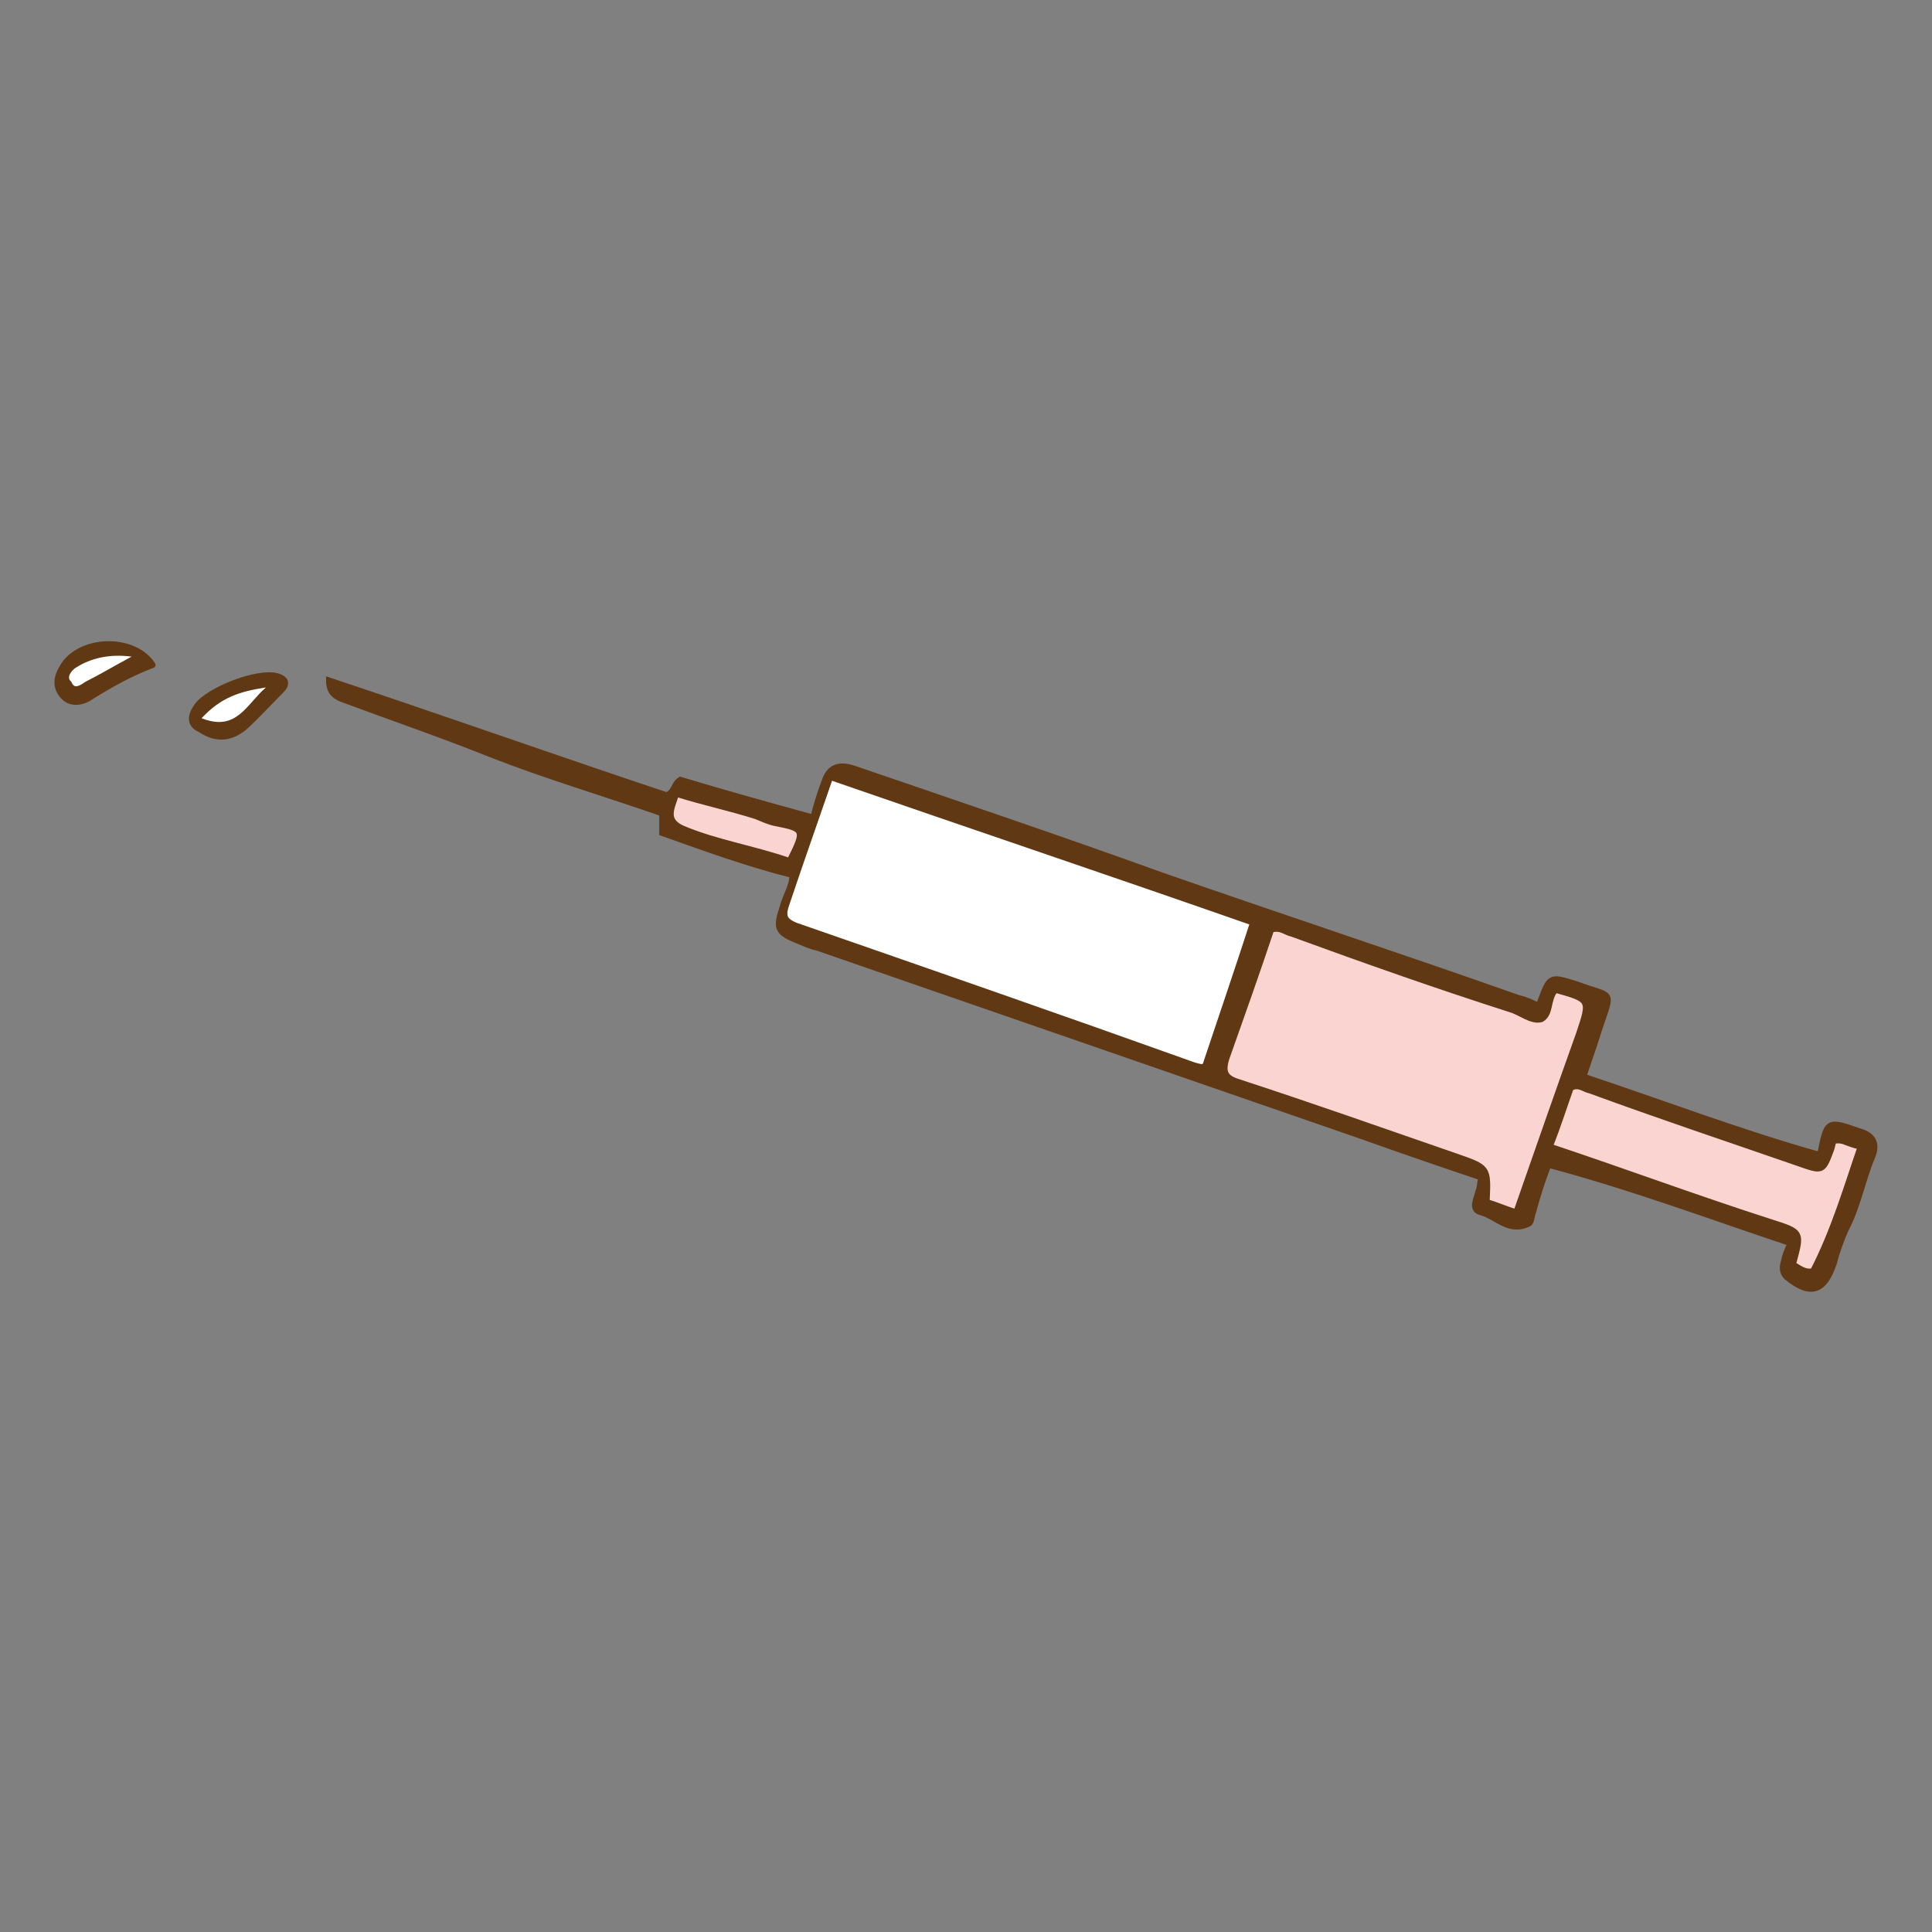 <?xml version="1.0" encoding="utf-8"?>
<!-- Generator: Adobe Illustrator 26.3.1, SVG Export Plug-In . SVG Version: 6.00 Build 0)  -->
<svg version="1.1" id="_イヤー_2" xmlns="http://www.w3.org/2000/svg" xmlns:xlink="http://www.w3.org/1999/xlink" x="0px"
	 y="0px" viewBox="0 0 138 138" style="enable-background:new 0 0 138 138;" xml:space="preserve">
<rect x="0" y="0" width="138" height="138" fill="#808080" stroke="none"/>
<style type="text/css">
	.st0{fill:#FAD4D1;}
	.st1{fill:#FFFFFF;}
	.st2{fill:#603813;stroke:#603813;stroke-width:0.421;stroke-miterlimit:10;}
	.st3{fill:#603813;stroke:#603813;stroke-width:0.421;stroke-linecap:round;stroke-linejoin:round;stroke-miterlimit:10;}
</style>
<g>
	<g>
		<path class="st0" d="M132.9,81.9c-1,3-1.9,6.1-3.4,8.9c-0.5,0.1-0.8-0.1-1.3-0.3c0-0.1-0.1-0.2-0.1-0.2c0.6-2.2,0.6-2.1-1.6-2.9
			c-5.3-1.7-10.4-3.5-15.8-5.4c0.6-1.5,1-2.9,1.5-4.2c0.6-0.2,0.9,0.1,1.4,0.2c4.9,1.7,10,3.4,14.9,5.2c1.6,0.6,1.6,0.6,2.3-1
			c0.1-0.2,0.1-0.3,0.2-0.6c0.3-0.1,0.7,0,0.9,0.1C132.1,81.7,132.5,81.8,132.9,81.9z"/>
		<path class="st0" d="M112.7,73.8c-1.5,4.2-3,8.5-4.5,12.8c-0.9-0.3-1.6-0.6-2.3-0.8c0-0.1-0.1-0.1-0.1-0.2
			c0.1-2.4,0.1-2.4-2.2-3.1c-5.2-1.8-10.3-3.5-15.5-5.3c-1-0.3-1.3-0.8-0.9-1.7c1.1-3.1,2.1-6.1,3.2-9.2c0.6-0.1,1,0.1,1.5,0.3
			c5.2,1.8,10.4,3.5,15.6,5.4c0.7,0.2,1.5,1,2.2,0.7c0.7-0.2,0.5-1.4,1-2.1C113.6,71.4,113.6,71.4,112.7,73.8z"/>
		<path class="st1" d="M89.7,65.9c-1.1,3.4-2.3,6.9-3.4,10.2c-0.3,0.2-0.6,0.1-0.8,0c-9.5-3.3-19-6.6-28.5-10
			c-0.7-0.2-0.9-0.5-0.7-1.3c1-3.1,2.1-6.1,3.2-9.3C69.5,59,79.5,62.4,89.7,65.9z"/>
		<path class="st0" d="M55.3,58.7c2.2,0.5,2.2,0.6,1,2.7c-2.5-0.9-5.2-1.3-7.7-2.3c-1.4-0.6-0.8-1.5-0.5-2.5c1.9,0.6,3.9,1,5.7,1.6
			C54.5,58.4,54.9,58.7,55.3,58.7z"/>
		<path class="st2" d="M132.8,80.8c1.1,0.3,1.3,1,0.9,1.9c-0.7,1.7-1,3.5-1.9,5.2c-0.3,0.7-0.6,1.5-0.8,2.3c-0.7,2.1-1.7,2.4-3.4,1
			c-0.3-0.3-0.3-0.7-0.2-1c0.1-0.5,0.2-0.8,0.5-1.4c-5.7-1.9-11.3-4-17.3-5.6c-0.5,1.3-0.8,2.3-1.1,3.4c-0.1,0.2-0.1,0.7-0.3,0.8
			c-1.4,0.7-2.3-0.5-3.4-0.8c-0.8-0.2-0.3-1-0.2-1.5c0.1-0.2,0.1-0.5,0.2-1c-2.7-0.9-5.6-1.9-8.4-2.9c-13-4.5-26-9-39-13.5
			c-0.5-0.1-0.9-0.3-1.4-0.5c-1.5-0.6-1.6-0.9-1.1-2.4c0.2-0.8,0.7-1.5,0.7-2.3c-3.2-0.8-6.2-1.9-9.3-3c0-0.5,0-0.8,0-1.4
			c-4-1.4-8.1-2.6-12.2-4.2c-3.5-1.4-7-2.6-10.5-3.9c-0.6-0.2-1.1-0.5-1.1-1.4c8.1,2.7,16.3,5.6,24.1,8.2c0.6-0.2,0.5-0.8,1-1.1
			c3,0.9,6.2,1.8,9.5,2.7c0.2-0.9,0.5-1.8,0.8-2.6c0.3-0.9,0.9-1.3,2.1-0.9c7.3,2.5,14.7,5,21.9,7.6c8.6,3,17.1,5.8,25.6,8.8
			c0.5,0.1,0.9,0.3,1.3,0.5c0.1-0.1,0.2-0.1,0.2-0.2c0.7-1.9,0.7-1.9,2.6-1.3c2.7,1,2.6,0.3,1.6,3.3c-0.3,1-0.7,2.1-1.1,3.3
			c5.7,1.9,11.2,4,16.9,5.6C130.5,80,130.5,80,132.8,80.8z M129.5,90.8c1.5-2.9,2.4-6,3.4-8.9c-0.5-0.1-0.7-0.2-1-0.3
			c-0.2-0.1-0.6-0.2-0.9-0.1c-0.1,0.1-0.1,0.3-0.2,0.6c-0.6,1.6-0.6,1.6-2.3,1c-4.9-1.7-10-3.4-14.9-5.2c-0.5-0.1-0.8-0.5-1.4-0.2
			c-0.5,1.4-0.9,2.7-1.5,4.2c5.4,1.8,10.5,3.7,15.8,5.4c2.2,0.7,2.2,0.7,1.6,2.9c0,0.1,0,0.1,0.1,0.2
			C128.7,90.7,129,90.9,129.5,90.8z M108.3,86.6c1.5-4.3,3-8.6,4.5-12.8c0.8-2.4,0.8-2.4-1.7-3.1c-0.6,0.7-0.3,1.7-1,2.1
			c-0.7,0.2-1.5-0.5-2.2-0.7c-5.3-1.7-10.4-3.5-15.6-5.4c-0.5-0.1-0.8-0.5-1.5-0.3c-1,3-2.1,6.1-3.2,9.2c-0.3,1-0.1,1.4,0.9,1.7
			c5.2,1.7,10.3,3.5,15.5,5.3c2.3,0.8,2.3,0.8,2.2,3.1c0,0.1,0,0.1,0.1,0.2C106.7,86,107.4,86.3,108.3,86.6z M86.1,76.1
			c1.1-3.3,2.3-6.8,3.4-10.2C79.5,62.4,69.4,59,59.3,55.5c-1.1,3.2-2.2,6.3-3.2,9.3c-0.2,0.7,0,1,0.7,1.3c9.5,3.3,19,6.6,28.5,10
			C85.7,76.2,85.9,76.3,86.1,76.1z M56.4,61.5c1.1-2.2,1.1-2.3-1-2.7c-0.5-0.1-0.9-0.3-1.4-0.5c-1.9-0.6-3.8-1-5.7-1.6
			c-0.3,1-0.9,1.9,0.5,2.5C51.2,60.2,53.8,60.6,56.4,61.5z"/>
	</g>
	<g>
		<path class="st3" d="M19.8,48.3c0.7,0.2,0.7,0.6,0.3,1c-0.9,0.9-1.8,1.9-2.7,2.7c-0.9,0.7-1.9,0.9-3.1,0.1
			c-0.7-0.3-0.8-0.9-0.2-1.7C14.9,49.3,18.4,47.9,19.8,48.3z M18.9,49.3c-1.8,0.2-3.2,0.7-4.6,2.2C16.9,52.3,17.6,50.3,18.9,49.3z"
			/>
		<path class="st1" d="M14.4,51.3c1.4-1.5,2.7-1.9,4.6-2.2C17.6,50.3,16.9,52.3,14.4,51.3z"/>
	</g>
	<g>
		<path class="st3" d="M10.9,47.5c-1.6,0.6-3,1.4-4.3,2.2c-0.7,0.5-1.6,0.7-2.2-0.1c-0.6-0.8-0.2-1.6,0.3-2.3
			C6.2,45.5,9.7,45.6,10.9,47.5z M9.4,47c-1.6-0.2-2.9,0.1-4,0.8C5.1,48,4.7,48.5,5,48.9c0.3,0.6,0.7,0.2,1,0
			C7.1,48.3,8.2,47.7,9.4,47z"/>
		<path class="st1" d="M5.4,47.7c1.1-0.7,2.4-1,4-0.8c-1.3,0.7-2.3,1.3-3.3,1.8c-0.3,0.2-0.8,0.6-1,0C4.7,48.4,5.1,47.9,5.4,47.7z"
			/>
	</g>
</g>
</svg>
